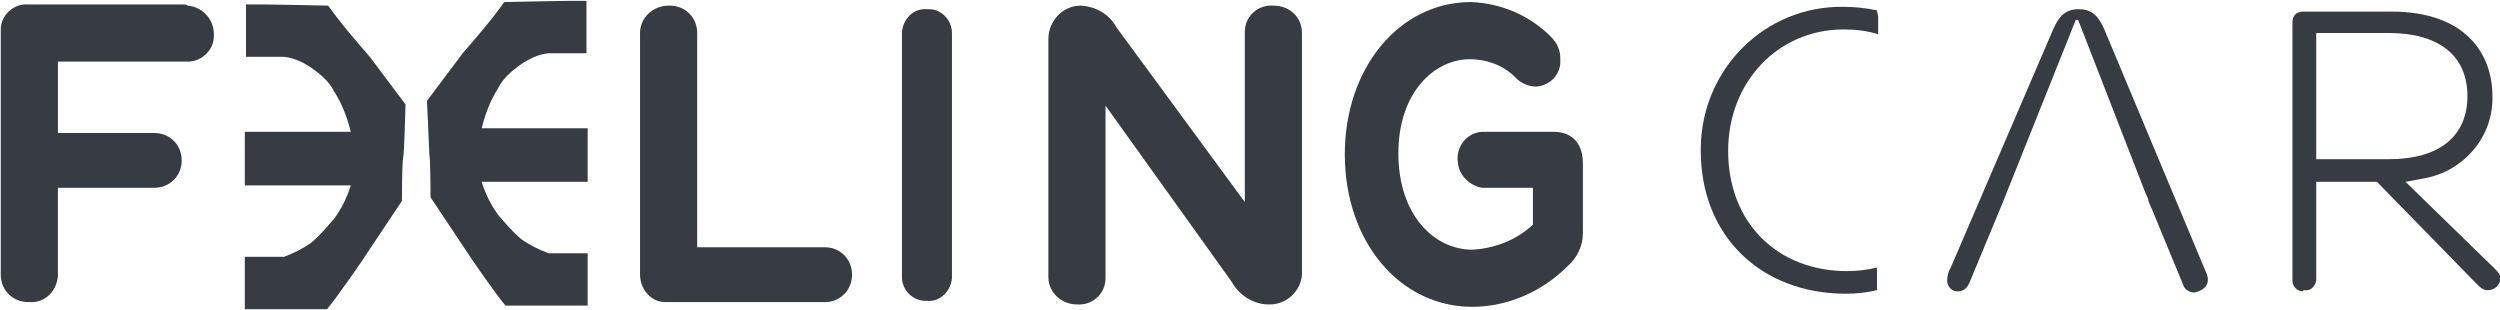 <?xml version="1.0" encoding="utf-8"?>
<!-- Generator: Adobe Illustrator 25.0.0, SVG Export Plug-In . SVG Version: 6.00 Build 0)  -->
<svg version="1.1" id="Calque_1" xmlns="http://www.w3.org/2000/svg" xmlns:xlink="http://www.w3.org/1999/xlink" x="0px" y="0px"
	 viewBox="0 0 210 26" style="enable-background:new 0 0 210 26;" xml:space="preserve">
<style type="text/css">
	.st0{fill:#363C42;}
</style>
<g id="Groupe_664" transform="translate(-115.236 -210.227)">
	<g id="Groupe_664-2">
		<path id="Tracé_223" class="st0" d="M245.8,221.3h-6.1c-1.3,0.1-2.2,1.3-2,2.6c0.1,1.1,1,1.9,2,2.1h4.3v3.1
			c-1.4,1.3-3.2,2-5.1,2.1c-3.1,0-6.2-2.8-6.2-8.1c0-5.2,3.1-7.9,6-7.9c1.4,0,2.8,0.5,3.8,1.5l0.1,0.1c0.4,0.4,1,0.7,1.7,0.7
			c1.2-0.1,2.1-1.1,2-2.3c0,0,0,0,0-0.1c0-0.7-0.3-1.3-0.8-1.8c-1.8-1.8-4.2-2.8-6.7-2.9c-6,0-10.6,5.5-10.6,12.8
			c0,7.3,4.6,12.8,10.7,12.8c3,0,5.9-1.3,8-3.4c0.8-0.7,1.3-1.7,1.3-2.8V224C248.2,221.5,246.4,221.3,245.8,221.3z"/>
		<path id="Tracé_224" class="st0" d="M130.7,210.6h-13.1c-1.2-0.1-2.3,0.9-2.3,2.1c0,0.1,0,0.1,0,0.2v20.4c0,1.3,1,2.3,2.3,2.3
			c0,0,0.1,0,0.1,0c1.3,0.1,2.3-0.9,2.4-2.2c0-0.1,0-0.1,0-0.2V226h8.1c1.3,0,2.3-1,2.3-2.3c0-1.3-1-2.3-2.3-2.3c0,0,0,0,0,0h-8.1
			v-6h10.7c1.2,0.1,2.3-0.8,2.4-2c0-0.1,0-0.2,0-0.3c0-1.3-1-2.3-2.2-2.4C130.9,210.6,130.8,210.6,130.7,210.6z"/>
		<path id="Tracé_225" class="st0" d="M184.3,231h-10.5v-18c0-1.3-1-2.3-2.3-2.3c0,0-0.1,0-0.1,0c-1.3,0-2.4,1-2.4,2.3c0,0,0,0,0,0
			v20.3c0,1.2,0.9,2.3,2.1,2.3c0.1,0,0.2,0,0.4,0h12.8c1.3,0.1,2.4-0.8,2.5-2.1c0.1-1.3-0.8-2.4-2.1-2.5
			C184.6,231,184.4,231,184.3,231L184.3,231z"/>
		<path id="Tracé_226" class="st0" d="M193.1,211c-1.1-0.1-2,0.8-2.1,1.9c0,0,0,0.1,0,0.1v20.5c0,1.1,0.9,2,2,2c0,0,0.1,0,0.1,0
			c1.1,0.1,2-0.8,2.1-1.9c0,0,0-0.1,0-0.1V213c0-1.1-0.9-2-1.9-2C193.2,211,193.1,211,193.1,211z"/>
		<path id="Tracé_227" class="st0" d="M222.2,210.7c-1.3-0.1-2.4,0.9-2.4,2.2c0,0,0,0.1,0,0.1v14.2l-10.8-14.7
			c-0.6-1.1-1.7-1.7-2.9-1.8H206c-1.5,0-2.7,1.3-2.7,2.8c0,0,0,0.1,0,0.1v19.9c0,1.3,1.1,2.3,2.4,2.3c0,0,0,0,0,0
			c1.3,0.1,2.4-0.9,2.4-2.2c0,0,0-0.1,0-0.1v-14.4l10.6,14.8c0.6,1.1,1.8,1.9,3.1,1.9h0.1c1.4,0,2.6-1.1,2.7-2.5c0,0,0-0.1,0-0.1
			V213C224.6,211.7,223.6,210.7,222.2,210.7C222.3,210.7,222.3,210.7,222.2,210.7z"/>
	</g>
	<path id="Tracé_228" class="st0" d="M272.9,232.9c0,0,0-0.1,0-0.1c0,0,0-0.1,0-0.1c0,0,0,0,0,0c-0.8,0.2-1.7,0.3-2.5,0.3
		c-5.9,0-10-4.1-10-10.1c0-5.8,4.2-10.2,9.7-10.2c1,0,1.9,0.1,2.9,0.4c0-0.3,0-0.6,0-0.9c0-0.1,0-0.2,0-0.3c0-0.1,0-0.2,0-0.3
		l-0.1-0.5c-0.9-0.2-1.9-0.3-2.8-0.3c-6.6-0.1-11.9,5.2-12,11.8c0,0.1,0,0.2,0,0.3c0,7.1,5,12,12.2,12c0.9,0,1.8-0.1,2.6-0.3v-0.2
		c0-0.1,0-0.1,0-0.2v-0.3c0-0.1,0-0.2,0-0.3c0-0.1,0-0.2,0-0.3v0l0-0.2L272.9,232.9z"/>
	<path id="Tracé_229" class="st0" d="M300.7,233.7c0-0.2-0.1-0.5-0.2-0.7l-8.5-20.3c-0.4-0.9-0.9-1.7-2.1-1.7h-0.1
		c-1.2,0-1.7,0.8-2.1,1.7l-8.6,20c-0.2,0.3-0.3,0.7-0.3,1.1c0,0.5,0.4,0.9,0.8,0.9c0,0,0.1,0,0.1,0c0.5,0,0.8-0.3,1-0.8l2.7-6.5
		l6.2-15.5c0,0,0,0,0.1,0c0,0,0,0,0.1,0l5.6,14.4c0.2,0.5,0.3,0.6,0.3,0.8c0.1,0.2,0.1,0.3,0.3,0.7l2.6,6.3c0.1,0.4,0.5,0.7,1,0.7
		C300.3,234.6,300.7,234.3,300.7,233.7z"/>
	<path id="Tracé_230" class="st0" d="M308.8,234.6c0.5,0.1,0.9-0.3,1-0.8c0,0,0-0.1,0-0.1v-8.2h5.1l8.4,8.6
		c0.4,0.4,0.6,0.5,0.9,0.5c0.6,0,1-0.4,1.1-1c0-0.2-0.1-0.4-0.5-0.8l-7.5-7.3l1.6-0.3c3.3-0.6,5.8-3.5,5.7-6.9
		c0-3.5-2.2-7.1-8.5-7.1h-7.4c-0.4,0-0.9,0.2-0.9,0.9v21.7c0,0.5,0.4,0.9,0.9,0.9C308.7,234.6,308.7,234.6,308.8,234.6z M310.3,213
		c0.2,0,0.3,0,0.5,0h5.1c4.2,0,6.6,1.9,6.6,5.3c0,3.4-2.4,5.3-6.6,5.3h-6.1v-9.7l0-0.9L310.3,213z"/>
	<path id="Tracé_231" class="st0" d="M149.3,219c0,0-2.7-3.6-3-4c-2.8-3.2-3.4-4.2-3.5-4.3c-0.1,0-4.4-0.1-5.3-0.1l-1.6,0l0,1
		c0,0.8,0,2.6,0,2.6l0,0.8l3.2,0c0.9,0.1,1.7,0.5,2.4,1c0.7,0.5,1.4,1.1,1.8,1.9c0.7,1.1,1.1,2.2,1.4,3.4h-7.7c-0.3,0-1.2,0-1.2,0
		l0,3.4c0,0.3,0,1.1,0,1.1l8.9,0c-0.3,1-0.8,2-1.4,2.8c-0.6,0.7-1.2,1.4-1.9,2c-0.7,0.5-1.5,0.9-2.3,1.2c-0.6,0-3.3,0-3.3,0l0,4.4
		c0,0,1.7,0,1.7,0c0.4,0,4.6,0,5.2,0c0.7-0.8,3-4.1,3.5-4.9c0.2-0.3,2.8-4.2,2.8-4.2s0-3.2,0.1-3.6C149.2,223.1,149.3,219,149.3,219
		z"/>
	<path id="Tracé_232" class="st0" d="M151.1,218.7c0,0,2.7-3.6,3-4c2.8-3.2,3.4-4.2,3.5-4.3c0.1,0,4.4-0.1,5.3-0.1l1.6,0l0,1
		c0,0.8,0,2.6,0,2.6l0,0.8l-3.2,0c-0.9,0.1-1.7,0.5-2.4,1c-0.7,0.5-1.4,1.1-1.8,1.9c-0.7,1.1-1.1,2.2-1.4,3.4h7.7c0.3,0,1.2,0,1.2,0
		l0,3.4c0,0.3,0,1.1,0,1.1l-8.9,0c0.3,1,0.8,2,1.4,2.8c0.6,0.7,1.2,1.4,1.9,2c0.7,0.5,1.5,0.9,2.3,1.2c0.6,0,3.3,0,3.3,0l0,4.4
		c0,0-1.7,0-1.7,0c-0.4,0-4.6,0-5.2,0c-0.7-0.8-3-4.1-3.5-4.9c-0.2-0.3-2.8-4.2-2.8-4.2s0-3.2-0.1-3.6
		C151.3,222.8,151.1,218.7,151.1,218.7z"/>
</g>
</svg>
